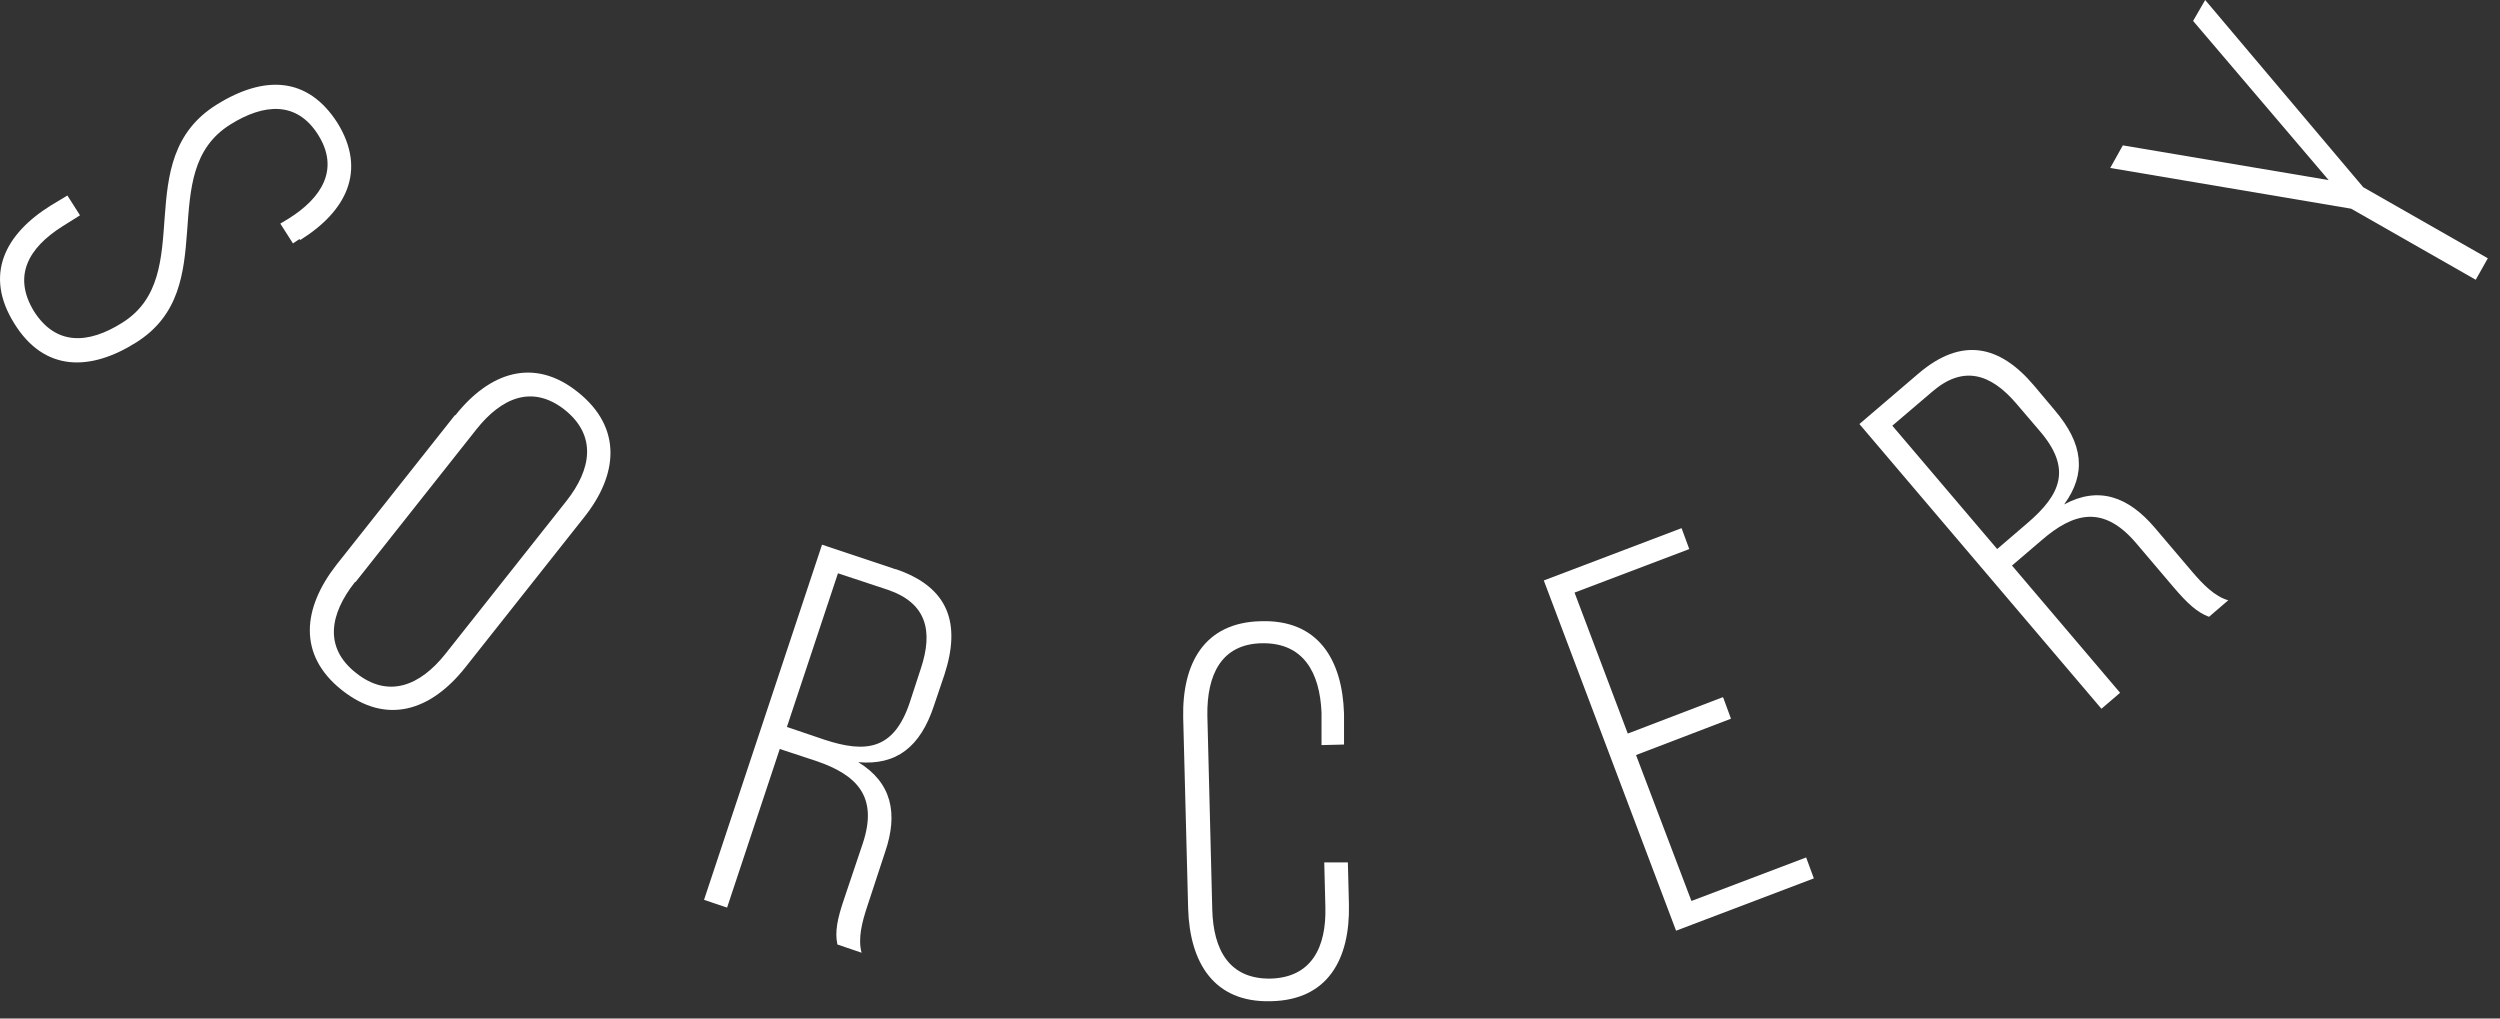 <?xml version="1.0" encoding="utf-8"?>
<svg xmlns="http://www.w3.org/2000/svg" fill="none" height="100%" overflow="visible" preserveAspectRatio="none" style="display: block;" viewBox="0 0 54 22" width="100%">
<rect x="0" y="0" width="54" height="22" fill="#333333" stroke="none"/>
<g id="Group">
<path d="M6.47 5.163L6.328 5.258L6.055 4.83L6.233 4.723C6.956 4.271 7.336 3.652 6.873 2.914C6.411 2.177 5.7 2.236 4.977 2.688C3.317 3.723 4.823 6.221 2.938 7.399C1.954 8.018 0.958 8.041 0.306 6.983C-0.346 5.936 0.104 5.056 1.1 4.437L1.456 4.223L1.728 4.651L1.349 4.889C0.614 5.353 0.27 5.96 0.732 6.721C1.207 7.47 1.906 7.435 2.641 6.971C4.277 5.948 2.772 3.45 4.68 2.26C5.712 1.618 6.648 1.654 7.288 2.653C7.929 3.688 7.478 4.568 6.482 5.186L6.47 5.163Z" fill="white" id="Vector"/>
<path d="M9.837 8.969C10.572 8.041 11.532 7.708 12.481 8.469C13.453 9.243 13.346 10.265 12.611 11.181L10.05 14.417C9.315 15.345 8.355 15.678 7.383 14.905C6.423 14.143 6.541 13.132 7.264 12.204L9.825 8.969H9.837ZM7.667 12.573C7.122 13.263 6.992 13.989 7.691 14.536C8.391 15.095 9.078 14.81 9.624 14.12L12.232 10.825C12.777 10.135 12.896 9.409 12.196 8.85C11.497 8.303 10.833 8.588 10.287 9.278L7.679 12.573H7.667Z" fill="white" id="Vector_2"/>
<path d="M19.333 12.288C20.507 12.681 20.756 13.478 20.4 14.572L20.175 15.238C19.878 16.142 19.357 16.535 18.539 16.463C19.262 16.904 19.404 17.57 19.119 18.402L18.728 19.592C18.622 19.913 18.527 20.27 18.61 20.579L18.088 20.401C18.029 20.127 18.088 19.842 18.23 19.425L18.634 18.224C18.977 17.201 18.503 16.737 17.638 16.44L16.843 16.178L15.705 19.604L15.207 19.437L17.756 11.765L19.357 12.3L19.333 12.288ZM17.804 15.976C18.705 16.273 19.309 16.202 19.653 15.167L19.89 14.441C20.163 13.62 20.009 13.026 19.179 12.74L18.1 12.383L16.997 15.702L17.804 15.976Z" fill="white" id="Vector_3"/>
<path d="M29.031 15.416V16.082C29.043 16.082 28.545 16.094 28.545 16.094V15.393C28.509 14.524 28.153 13.882 27.264 13.894C26.375 13.906 26.067 14.584 26.079 15.452L26.185 19.651C26.209 20.52 26.553 21.15 27.442 21.138C28.331 21.114 28.651 20.46 28.628 19.592L28.604 18.628H29.114C29.114 18.616 29.137 19.544 29.137 19.544C29.161 20.71 28.687 21.602 27.454 21.626C26.221 21.662 25.699 20.793 25.664 19.627L25.557 15.5C25.533 14.334 26.008 13.442 27.241 13.418C28.474 13.382 28.995 14.251 29.031 15.416Z" fill="white" id="Vector_4"/>
<path d="M37.223 15.072L37.389 15.524L35.338 16.309L36.535 19.461L39.013 18.521L39.179 18.973L36.203 20.103L33.346 12.538L36.322 11.408L36.488 11.86L34.01 12.8L35.16 15.845L37.211 15.06L37.223 15.072Z" fill="white" id="Vector_5"/>
<path d="M41.443 8.065C42.38 7.268 43.198 7.458 43.933 8.326L44.383 8.862C45 9.587 45.071 10.23 44.585 10.896C45.332 10.492 45.972 10.729 46.541 11.396L47.359 12.359C47.573 12.609 47.833 12.883 48.13 12.966L47.715 13.323C47.454 13.227 47.241 13.025 46.956 12.692L46.138 11.729C45.439 10.908 44.798 11.062 44.099 11.669L43.459 12.216L45.794 14.964L45.391 15.309L40.163 9.159L41.443 8.065ZM43.791 11.3C44.514 10.682 44.763 10.123 44.052 9.302L43.554 8.719C42.996 8.065 42.404 7.886 41.74 8.457L40.874 9.195L43.139 11.859L43.791 11.3Z" fill="white" id="Vector_6"/>
<path d="M50.785 4.508L45.581 3.628L45.853 3.14L50.299 3.89L47.371 0.452L47.632 -1.8505e-05L51.046 4.044L53.737 5.579L53.476 6.043L50.785 4.508Z" fill="white" id="Vector_7"/>
</g>
</svg>